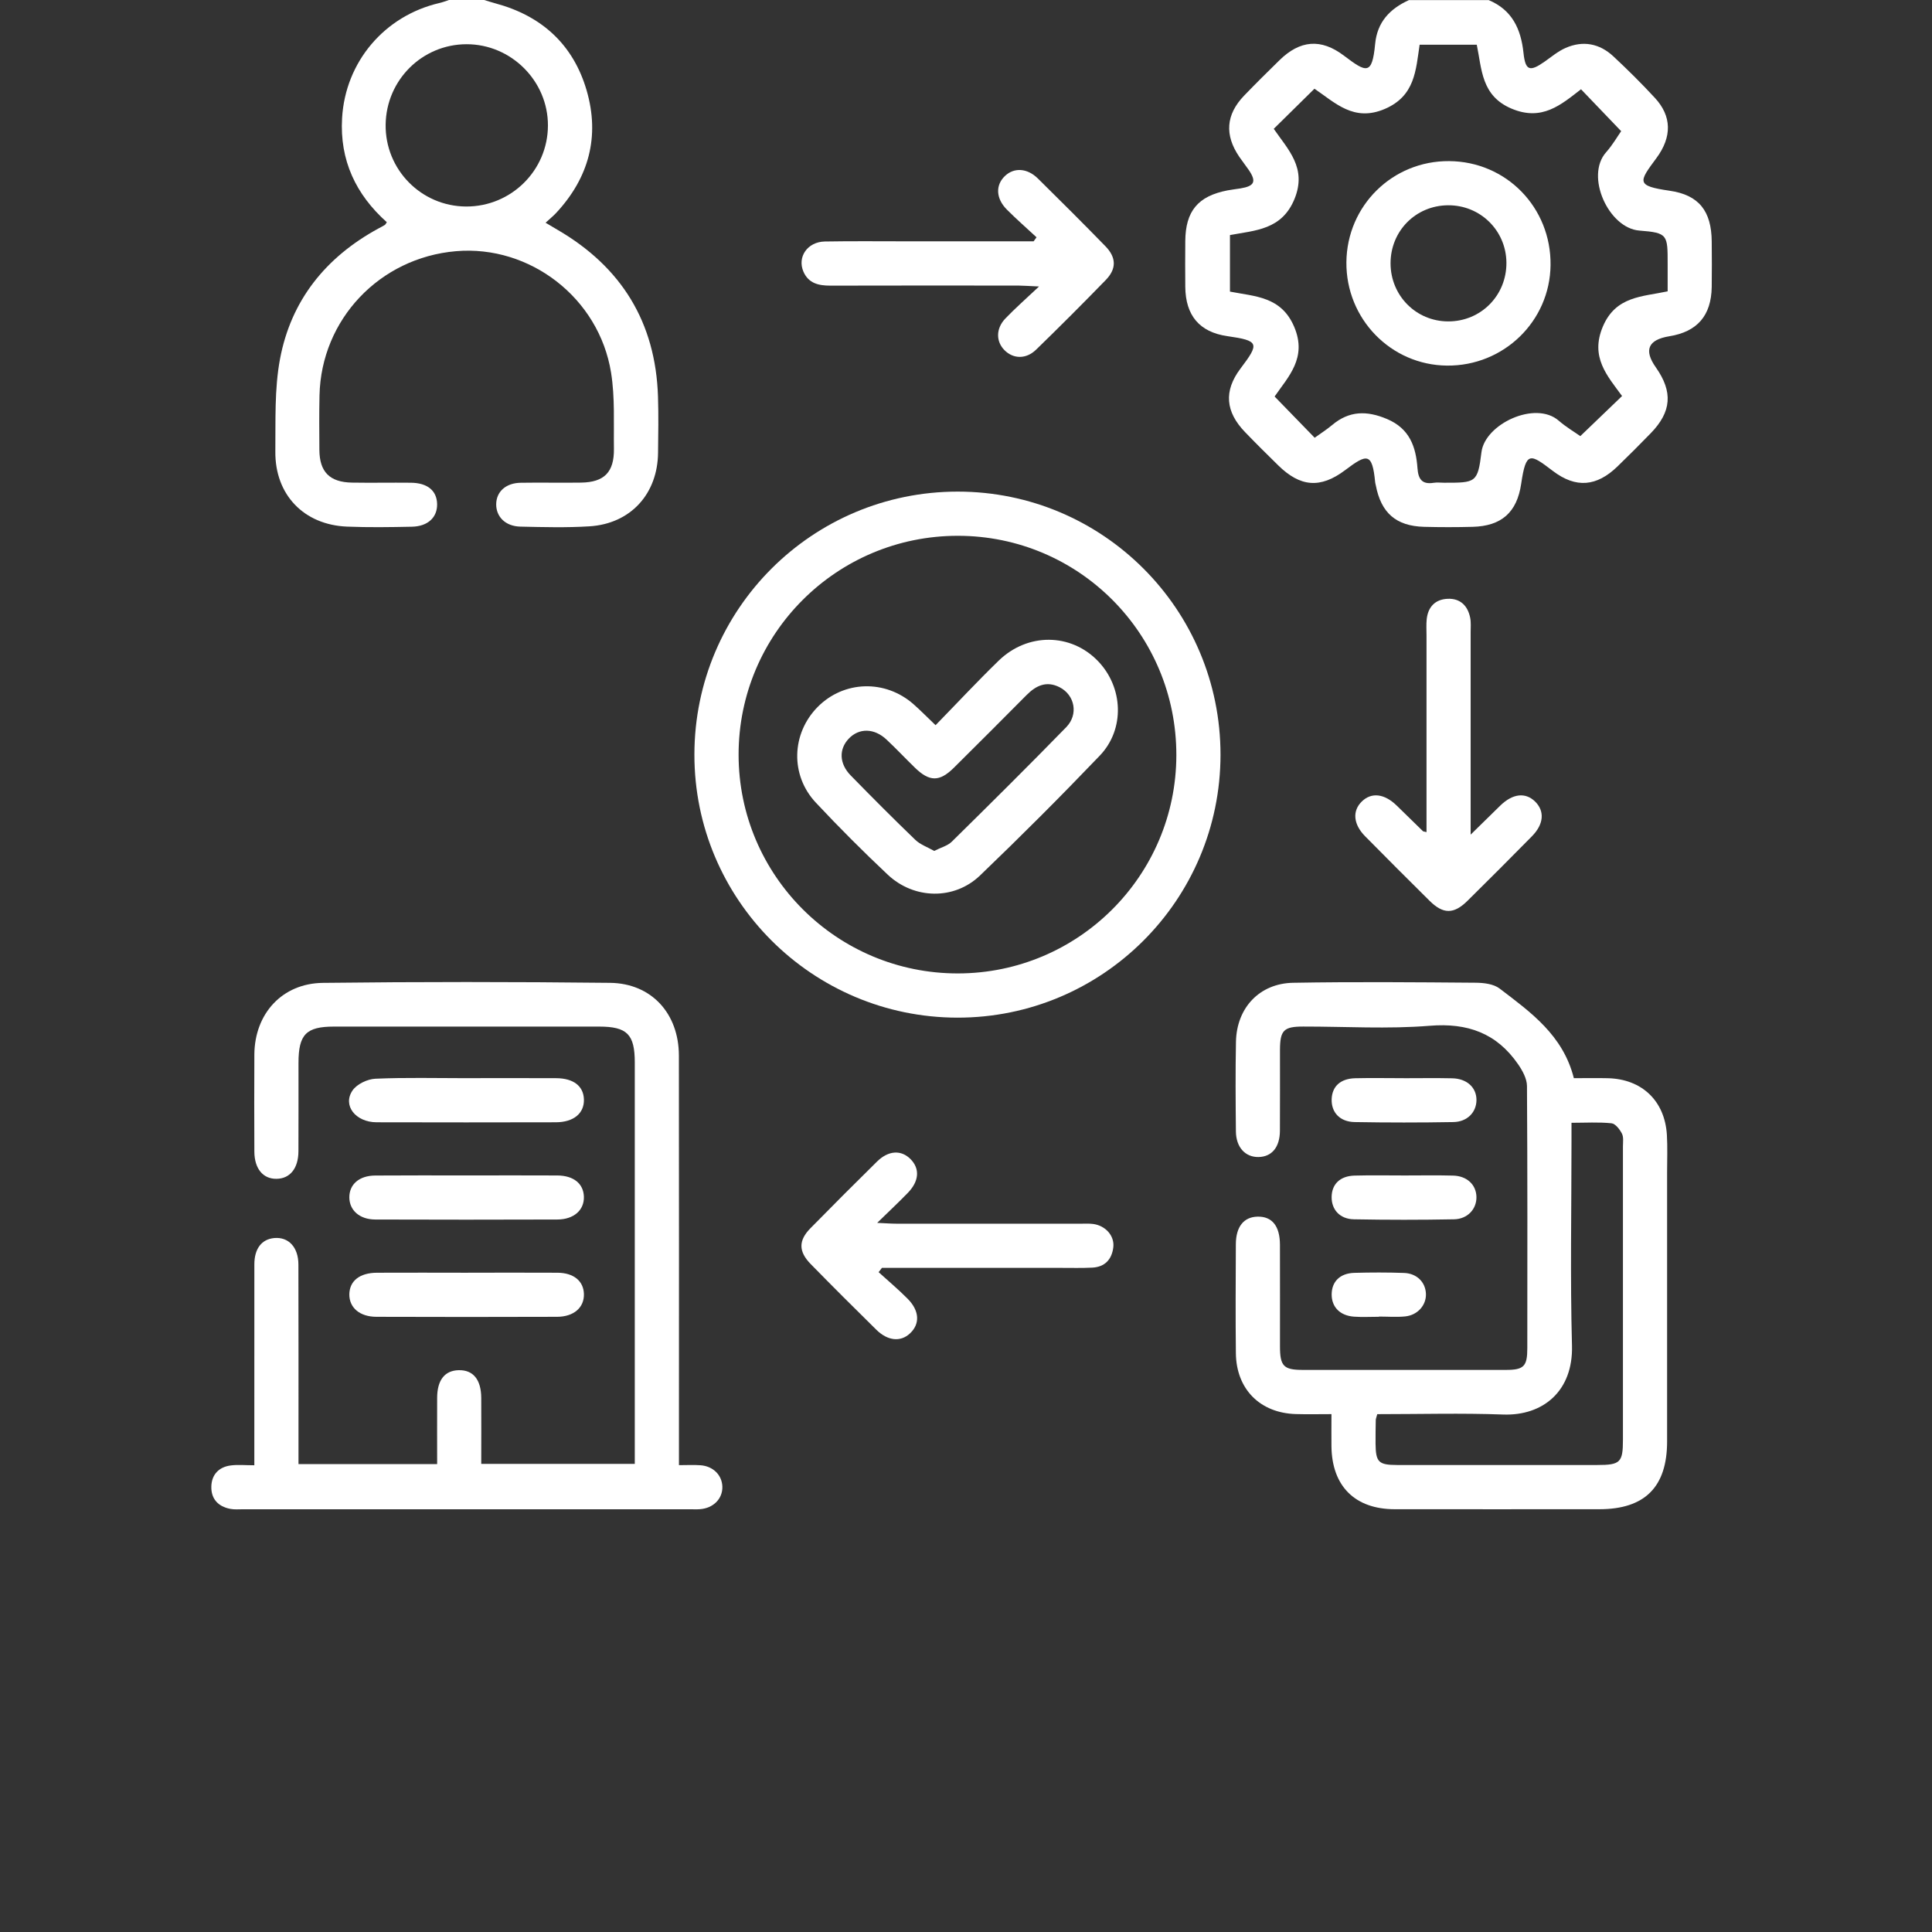 <svg width="64" height="64" viewBox="0 0 64 64" fill="none" xmlns="http://www.w3.org/2000/svg">
<rect x="0" y="0" width="64" height="64" fill="#333333" stroke="none"/>
<path d="M49.307 0C50.09 0.324 50.384 0.959 50.468 1.756C50.531 2.344 50.677 2.387 51.171 2.039C51.396 1.88 51.614 1.697 51.863 1.588C52.439 1.335 52.986 1.44 53.443 1.865C53.918 2.308 54.381 2.767 54.822 3.244C55.376 3.844 55.397 4.528 54.869 5.24C54.282 6.031 54.191 6.156 55.307 6.318C56.285 6.459 56.693 6.996 56.703 7.995C56.708 8.499 56.71 9.004 56.703 9.508C56.687 10.457 56.224 10.989 55.299 11.139C54.597 11.253 54.447 11.596 54.85 12.167C55.423 12.979 55.374 13.64 54.684 14.35C54.321 14.723 53.954 15.092 53.58 15.453C52.893 16.117 52.207 16.184 51.441 15.601C50.687 15.028 50.552 14.934 50.391 16.027C50.251 16.979 49.733 17.427 48.783 17.452C48.247 17.466 47.71 17.466 47.175 17.452C46.244 17.427 45.749 16.991 45.574 16.071C45.568 16.04 45.557 16.008 45.554 15.976C45.459 14.973 45.276 15.034 44.557 15.576C43.735 16.194 43.07 16.129 42.344 15.417C41.973 15.053 41.602 14.686 41.242 14.312C40.598 13.644 40.53 12.955 41.093 12.209C41.725 11.373 41.717 11.287 40.657 11.135C39.733 11.002 39.273 10.449 39.264 9.502C39.259 8.998 39.26 8.494 39.264 7.989C39.271 6.993 39.684 6.496 40.661 6.307C40.805 6.28 40.951 6.264 41.094 6.241C41.559 6.164 41.627 6.014 41.368 5.632C41.267 5.484 41.155 5.345 41.054 5.196C40.56 4.473 40.609 3.795 41.214 3.167C41.597 2.769 41.991 2.379 42.386 1.993C43.064 1.331 43.757 1.264 44.523 1.846C45.265 2.408 45.454 2.501 45.553 1.458C45.622 0.728 46.042 0.29 46.673 0.003H49.307V0ZM42.194 4.267C42.673 4.961 43.298 5.565 42.884 6.586C42.464 7.618 41.583 7.629 40.744 7.787V9.66C41.579 9.823 42.444 9.819 42.872 10.827C43.309 11.857 42.674 12.479 42.223 13.135C42.686 13.611 43.103 14.04 43.55 14.501C43.741 14.363 43.946 14.233 44.13 14.079C44.693 13.605 45.276 13.597 45.944 13.879C46.697 14.196 46.905 14.8 46.956 15.512C46.982 15.877 47.111 16.055 47.495 15.993C47.606 15.975 47.722 15.991 47.837 15.991C48.883 15.991 48.952 15.998 49.075 14.981C49.187 14.047 50.861 13.258 51.637 13.937C51.879 14.147 52.159 14.312 52.35 14.447C52.83 13.987 53.269 13.564 53.733 13.119C53.245 12.45 52.668 11.831 53.097 10.817C53.525 9.807 54.402 9.831 55.243 9.651C55.243 9.325 55.243 9.034 55.243 8.741C55.243 7.775 55.248 7.711 54.306 7.638C53.288 7.56 52.499 5.831 53.207 5.041C53.418 4.803 53.58 4.521 53.703 4.345C53.237 3.859 52.814 3.418 52.373 2.957C51.709 3.471 51.082 4.024 50.073 3.599C49.068 3.175 49.089 2.295 48.92 1.481H47.027C46.901 2.326 46.875 3.179 45.875 3.608C44.845 4.05 44.228 3.401 43.543 2.939C43.075 3.4 42.648 3.821 42.196 4.266L42.194 4.267Z" fill="white"/>
<path d="M16.038 0C16.161 0.037 16.282 0.076 16.406 0.11C17.94 0.52 18.989 1.471 19.433 2.995C19.876 4.517 19.509 5.887 18.425 7.052C18.326 7.159 18.211 7.25 18.073 7.378C18.224 7.468 18.344 7.541 18.464 7.61C20.586 8.843 21.719 10.676 21.797 13.139C21.817 13.756 21.806 14.376 21.799 14.993C21.787 16.361 20.89 17.349 19.529 17.435C18.768 17.483 18.001 17.462 17.239 17.445C16.747 17.435 16.435 17.122 16.437 16.705C16.44 16.288 16.757 15.998 17.252 15.992C17.918 15.981 18.584 15.997 19.251 15.987C20.015 15.975 20.346 15.642 20.337 14.87C20.325 14.026 20.375 13.169 20.242 12.342C19.843 9.869 17.553 8.111 15.104 8.321C12.575 8.538 10.638 10.581 10.584 13.1C10.571 13.701 10.576 14.304 10.58 14.905C10.585 15.633 10.921 15.974 11.658 15.987C12.308 15.998 12.957 15.984 13.608 15.991C14.159 15.996 14.469 16.251 14.48 16.694C14.49 17.136 14.177 17.437 13.645 17.448C12.931 17.463 12.214 17.474 11.5 17.445C10.068 17.388 9.107 16.391 9.121 14.956C9.132 13.935 9.089 12.891 9.275 11.896C9.639 9.948 10.792 8.518 12.534 7.57C12.604 7.531 12.677 7.496 12.746 7.453C12.771 7.437 12.784 7.403 12.814 7.361C11.787 6.444 11.25 5.307 11.332 3.912C11.441 2.047 12.738 0.522 14.555 0.1C14.663 0.076 14.768 0.034 14.873 0C15.263 0 15.654 0 16.044 0H16.038ZM15.44 6.841C16.931 6.847 18.146 5.647 18.151 4.161C18.157 2.685 16.934 1.462 15.453 1.465C13.986 1.468 12.796 2.649 12.775 4.125C12.754 5.615 13.952 6.834 15.44 6.841Z" fill="white"/>
<path d="M44.105 46.845C43.673 46.845 43.302 46.854 42.932 46.843C41.743 46.811 40.954 46.02 40.94 44.829C40.926 43.625 40.934 42.421 40.939 41.217C40.941 40.635 41.203 40.312 41.658 40.303C42.138 40.292 42.397 40.612 42.4 41.23C42.404 42.353 42.4 43.475 42.401 44.598C42.401 45.254 42.521 45.38 43.156 45.38C45.399 45.382 47.644 45.382 49.887 45.38C50.48 45.38 50.594 45.261 50.594 44.662C50.596 41.766 50.602 38.87 50.583 35.974C50.581 35.732 50.433 35.463 50.287 35.252C49.579 34.227 48.618 33.878 47.362 33.98C45.972 34.093 44.568 34.004 43.17 34.006C42.525 34.006 42.404 34.13 42.401 34.775C42.399 35.67 42.405 36.565 42.399 37.46C42.395 38.005 42.13 38.32 41.69 38.328C41.254 38.335 40.948 38.009 40.941 37.485C40.931 36.492 40.923 35.499 40.943 34.508C40.965 33.389 41.719 32.576 42.837 32.556C44.852 32.52 46.868 32.538 48.884 32.554C49.153 32.556 49.477 32.594 49.677 32.747C50.703 33.53 51.777 34.289 52.136 35.716C52.486 35.716 52.873 35.708 53.259 35.717C54.39 35.743 55.15 36.467 55.218 37.596C55.242 38.001 55.225 38.408 55.225 38.815C55.225 41.794 55.227 44.77 55.225 47.749C55.225 49.258 54.488 49.994 52.982 49.995C50.722 49.995 48.463 49.998 46.203 49.995C44.884 49.994 44.12 49.23 44.106 47.908C44.102 47.57 44.106 47.233 44.106 46.846L44.105 46.845ZM45.624 46.845C45.596 46.95 45.575 46.996 45.574 47.042C45.569 47.303 45.565 47.562 45.567 47.823C45.574 48.436 45.665 48.529 46.282 48.53C48.493 48.531 50.704 48.53 52.916 48.53C53.673 48.53 53.762 48.445 53.762 47.699C53.762 44.461 53.762 41.222 53.762 37.984C53.762 37.838 53.789 37.671 53.729 37.553C53.656 37.41 53.511 37.223 53.382 37.21C52.956 37.166 52.523 37.194 52.058 37.194V37.791C52.058 40.053 52.013 42.317 52.074 44.576C52.115 46.078 51.116 46.906 49.793 46.858C48.414 46.807 47.032 46.846 45.624 46.846V46.845Z" fill="white"/>
<path d="M21.028 48.493V47.987C21.028 43.724 21.028 39.461 21.028 35.198C21.028 34.263 20.775 34.007 19.844 34.007C16.918 34.006 13.991 34.006 11.065 34.007C10.14 34.007 9.889 34.268 9.888 35.207C9.888 36.183 9.89 37.16 9.886 38.136C9.884 38.705 9.606 39.045 9.16 39.05C8.713 39.056 8.429 38.714 8.426 38.15C8.423 37.077 8.419 36.002 8.426 34.928C8.437 33.581 9.344 32.575 10.696 32.559C13.866 32.521 17.037 32.523 20.207 32.558C21.581 32.573 22.486 33.574 22.489 34.963C22.495 39.276 22.491 43.587 22.491 47.9C22.491 48.092 22.491 48.283 22.491 48.535C22.756 48.535 22.979 48.522 23.201 48.538C23.623 48.567 23.919 48.865 23.929 49.248C23.94 49.648 23.631 49.961 23.186 49.994C23.073 50.003 22.958 49.996 22.845 49.996C17.918 49.996 12.992 49.996 8.065 49.996C7.919 49.996 7.77 50.011 7.627 49.983C7.221 49.906 6.987 49.644 7.001 49.236C7.012 48.851 7.248 48.598 7.635 48.546C7.872 48.513 8.119 48.539 8.425 48.539C8.425 48.33 8.425 48.157 8.425 47.985C8.425 45.951 8.424 43.917 8.426 41.882C8.426 41.362 8.67 41.05 9.083 41.012C9.557 40.969 9.884 41.313 9.885 41.89C9.89 43.891 9.888 45.894 9.888 47.895C9.888 48.088 9.888 48.28 9.888 48.5H14.481C14.481 47.759 14.478 47.031 14.481 46.305C14.483 45.716 14.732 45.401 15.192 45.389C15.675 45.377 15.939 45.699 15.942 46.312C15.946 47.027 15.942 47.742 15.942 48.493H21.026H21.028Z" fill="white"/>
<path d="M23.003 24.99C23.009 20.178 26.911 16.285 31.725 16.285C36.535 16.285 40.432 20.187 40.431 25.003C40.428 29.816 36.521 33.717 31.714 33.711C26.901 33.703 22.996 29.795 23.003 24.992V24.99ZM31.731 17.749C27.716 17.748 24.465 20.992 24.467 25C24.468 29.004 27.725 32.251 31.735 32.246C35.723 32.241 38.962 29.006 38.968 25.019C38.975 21 35.74 17.75 31.731 17.749Z" fill="white"/>
<path d="M34.338 7.862C34.01 7.557 33.671 7.261 33.354 6.943C32.986 6.573 32.972 6.129 33.294 5.826C33.594 5.543 34.029 5.566 34.38 5.912C35.132 6.653 35.88 7.399 36.618 8.156C36.981 8.529 36.991 8.903 36.631 9.274C35.872 10.055 35.102 10.826 34.321 11.584C33.989 11.906 33.565 11.892 33.276 11.601C32.99 11.315 32.986 10.883 33.302 10.553C33.623 10.217 33.974 9.91 34.419 9.49C34.08 9.475 33.911 9.462 33.741 9.46C31.661 9.459 29.582 9.456 27.502 9.462C27.117 9.462 26.784 9.387 26.615 9C26.404 8.512 26.748 8.012 27.321 8C28.23 7.984 29.14 7.994 30.05 7.994C31.447 7.994 32.843 7.994 34.24 7.994C34.272 7.95 34.304 7.905 34.336 7.861L34.338 7.862Z" fill="white"/>
<path d="M29.106 42.143C29.426 42.434 29.758 42.712 30.063 43.019C30.462 43.419 30.481 43.856 30.145 44.17C29.834 44.462 29.407 44.423 29.026 44.046C28.297 43.328 27.571 42.605 26.855 41.873C26.449 41.458 26.447 41.093 26.848 40.686C27.576 39.944 28.311 39.209 29.052 38.479C29.43 38.106 29.853 38.084 30.165 38.399C30.476 38.716 30.449 39.128 30.073 39.515C29.771 39.826 29.454 40.123 29.058 40.509C29.347 40.522 29.517 40.536 29.686 40.536C31.717 40.537 33.748 40.536 35.778 40.537C35.924 40.537 36.073 40.527 36.216 40.546C36.624 40.602 36.923 40.94 36.88 41.315C36.833 41.718 36.602 41.971 36.181 41.992C35.841 42.009 35.499 42 35.158 42C33.177 42 31.196 42 29.215 42C29.178 42.047 29.142 42.095 29.105 42.142L29.106 42.143Z" fill="white"/>
<path d="M47.255 27.567C47.255 25.37 47.255 23.211 47.255 21.052C47.255 20.873 47.243 20.693 47.261 20.516C47.304 20.102 47.545 19.854 47.955 19.836C48.368 19.818 48.62 20.061 48.701 20.461C48.733 20.618 48.717 20.785 48.717 20.948C48.717 23.14 48.717 25.332 48.717 27.648C49.092 27.28 49.395 26.981 49.7 26.685C50.11 26.287 50.531 26.239 50.852 26.552C51.175 26.869 51.143 27.302 50.746 27.704C50.04 28.421 49.328 29.135 48.611 29.842C48.158 30.289 47.807 30.287 47.355 29.839C46.639 29.131 45.928 28.417 45.22 27.701C44.828 27.304 44.792 26.861 45.113 26.549C45.432 26.239 45.859 26.288 46.267 26.685C46.557 26.968 46.847 27.252 47.137 27.534C47.146 27.543 47.166 27.543 47.255 27.565V27.567Z" fill="white"/>
<path d="M15.451 35.715C16.44 35.715 17.43 35.711 18.419 35.716C18.999 35.718 19.33 35.978 19.343 36.42C19.356 36.88 19.003 37.176 18.41 37.177C16.431 37.181 14.453 37.183 12.474 37.177C11.775 37.174 11.341 36.615 11.678 36.123C11.821 35.913 12.171 35.746 12.435 35.734C13.438 35.69 14.445 35.716 15.451 35.716V35.715Z" fill="white"/>
<path d="M15.494 38.938C16.483 38.938 17.473 38.933 18.462 38.939C19.003 38.943 19.326 39.209 19.342 39.637C19.358 40.082 19.015 40.395 18.463 40.398C16.452 40.404 14.441 40.406 12.43 40.398C11.907 40.395 11.574 40.09 11.572 39.663C11.572 39.233 11.899 38.944 12.429 38.941C13.45 38.933 14.472 38.938 15.494 38.938Z" fill="white"/>
<path d="M15.503 42.16C16.493 42.16 17.482 42.155 18.471 42.161C19.008 42.165 19.333 42.439 19.343 42.868C19.354 43.313 19.01 43.618 18.456 43.621C16.46 43.628 14.466 43.628 12.47 43.621C11.915 43.62 11.568 43.317 11.572 42.876C11.578 42.434 11.912 42.164 12.486 42.161C13.491 42.156 14.497 42.16 15.503 42.161V42.16Z" fill="white"/>
<path d="M46.499 35.717C47.035 35.717 47.572 35.708 48.108 35.72C48.598 35.731 48.915 36.03 48.91 36.448C48.904 36.848 48.603 37.163 48.143 37.17C47.055 37.189 45.966 37.189 44.878 37.17C44.384 37.163 44.097 36.847 44.113 36.409C44.129 35.987 44.404 35.731 44.892 35.718C45.428 35.705 45.964 35.716 46.501 35.716L46.499 35.717Z" fill="white"/>
<path d="M46.528 38.939C47.063 38.939 47.6 38.929 48.136 38.943C48.597 38.955 48.901 39.247 48.909 39.649C48.917 40.048 48.618 40.383 48.165 40.391C47.061 40.412 45.955 40.412 44.851 40.391C44.385 40.383 44.108 40.072 44.112 39.653C44.116 39.228 44.39 38.956 44.871 38.943C45.422 38.928 45.975 38.939 46.528 38.939Z" fill="white"/>
<path d="M45.676 43.62C45.401 43.62 45.125 43.636 44.852 43.616C44.387 43.582 44.112 43.296 44.113 42.88C44.115 42.456 44.387 42.18 44.86 42.165C45.409 42.15 45.96 42.148 46.509 42.168C46.937 42.182 47.224 42.478 47.236 42.863C47.248 43.236 46.961 43.566 46.549 43.608C46.261 43.637 45.968 43.613 45.677 43.613C45.677 43.615 45.677 43.617 45.677 43.619L45.676 43.62Z" fill="white"/>
<path d="M48.005 5.337C49.9 5.35 51.386 6.875 51.364 8.782C51.343 10.642 49.812 12.128 47.934 12.111C46.075 12.094 44.585 10.562 44.601 8.687C44.618 6.811 46.13 5.324 48.004 5.337H48.005ZM46.064 8.726C46.066 9.794 46.91 10.645 47.973 10.647C49.057 10.65 49.912 9.786 49.902 8.696C49.891 7.633 49.034 6.792 47.967 6.8C46.897 6.808 46.063 7.652 46.064 8.724V8.726Z" fill="white"/>
<path d="M30.991 24.024C31.701 23.296 32.375 22.572 33.084 21.884C34.045 20.953 35.472 20.971 36.366 21.893C37.211 22.764 37.273 24.153 36.43 25.033C35.137 26.384 33.813 27.708 32.464 29.002C31.609 29.822 30.279 29.795 29.407 28.974C28.59 28.206 27.796 27.41 27.029 26.592C26.171 25.68 26.216 24.3 27.087 23.418C27.954 22.543 29.325 22.501 30.264 23.33C30.493 23.532 30.707 23.751 30.991 24.022V24.024ZM30.947 28.188C31.168 28.074 31.39 28.019 31.529 27.882C32.803 26.628 34.072 25.369 35.32 24.089C35.733 23.665 35.604 23.024 35.103 22.767C34.672 22.546 34.324 22.705 34.01 23.021C33.208 23.827 32.406 24.634 31.597 25.434C31.12 25.905 30.789 25.9 30.304 25.427C29.99 25.122 29.689 24.801 29.369 24.501C28.96 24.116 28.458 24.11 28.117 24.468C27.785 24.817 27.798 25.296 28.18 25.687C28.883 26.407 29.595 27.122 30.321 27.821C30.485 27.979 30.724 28.061 30.948 28.189L30.947 28.188Z" fill="white"/>
</svg>
